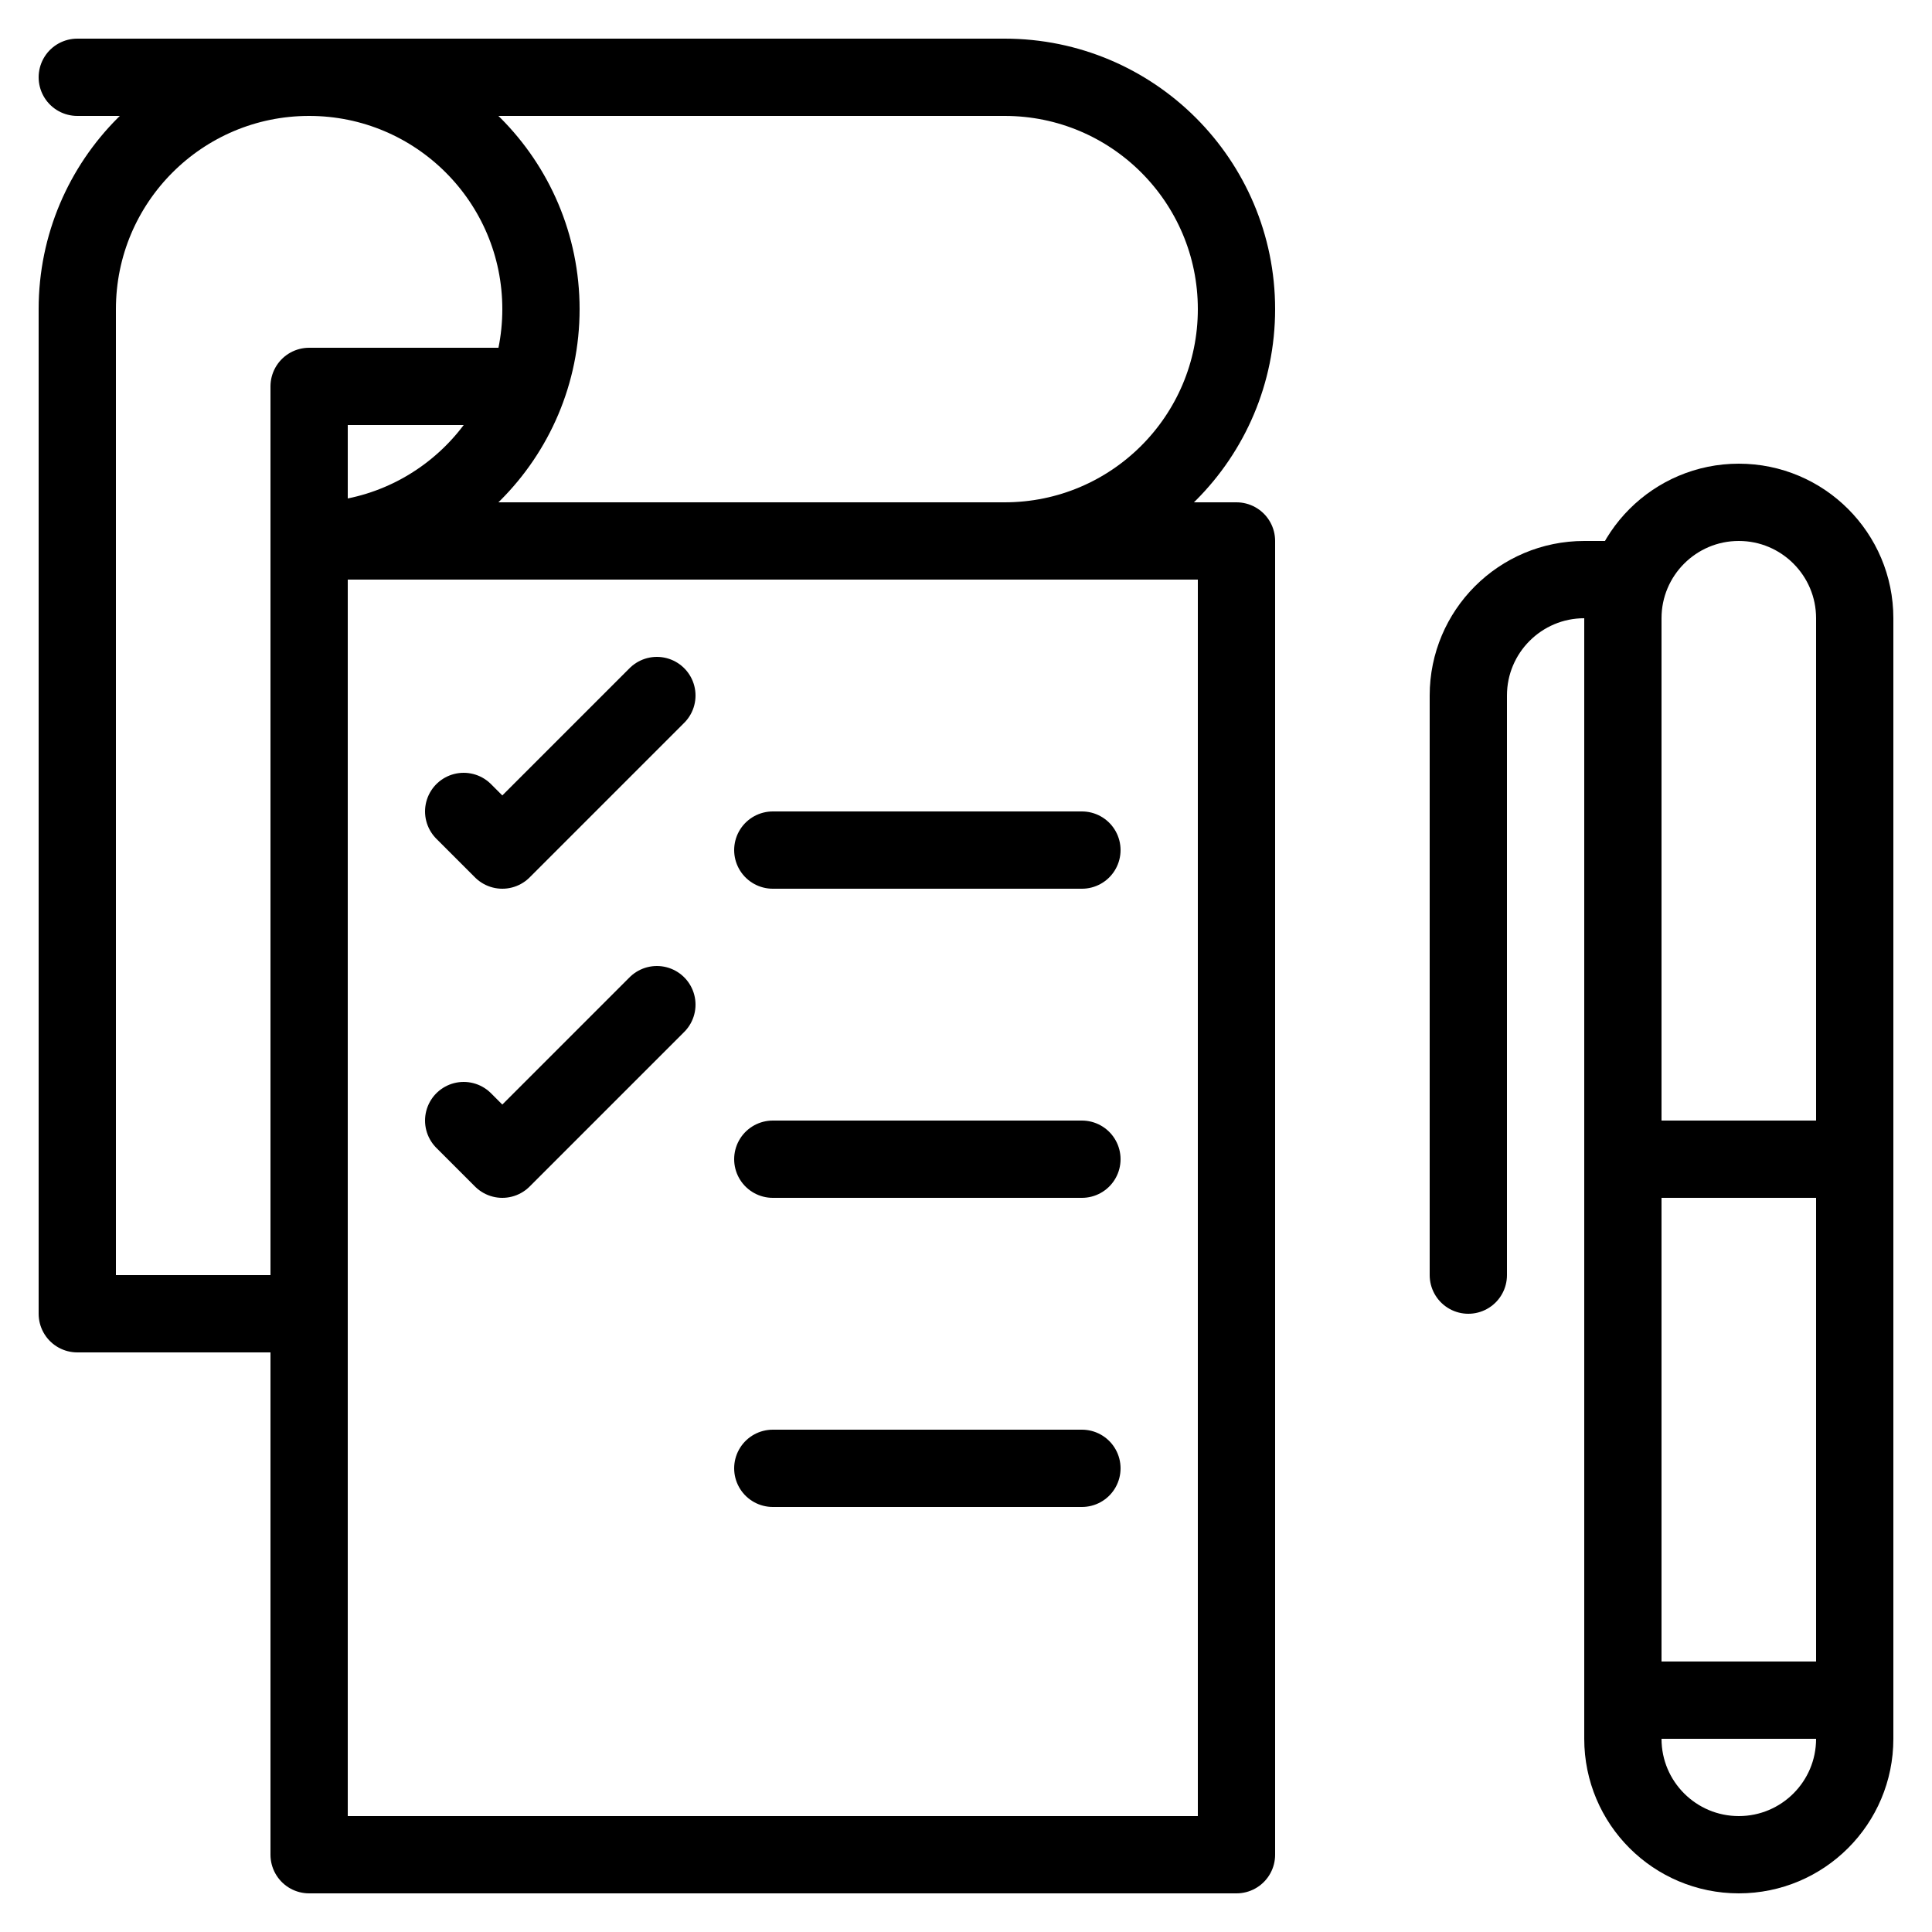 <svg width="25" height="25" viewBox="0 0 25 25" fill="none" xmlns="http://www.w3.org/2000/svg">
<path fill-rule="evenodd" clip-rule="evenodd" d="M16 24H4V7H16V24Z" stroke="black" stroke-linecap="round" stroke-linejoin="round"/>
<path d="M4 17H1V4C1 2.343 2.343 1 4 1C5.657 1 7 2.343 7 4C7 5.657 5.657 7 4 7V5H6.792" stroke="black" stroke-linecap="round" stroke-linejoin="round"/>
<path d="M13 7C14.657 7 16 5.657 16 4C16 2.343 14.657 1 13 1H1" stroke="black" stroke-linecap="round" stroke-linejoin="round"/>
<path d="M10 11H14" stroke="black" stroke-linecap="round" stroke-linejoin="round"/>
<path d="M10 15H14" stroke="black" stroke-linecap="round" stroke-linejoin="round"/>
<path d="M10 19H14" stroke="black" stroke-linecap="round" stroke-linejoin="round"/>
<path d="M6 10.5L6.5 11L8.5 9" stroke="black" stroke-linecap="round" stroke-linejoin="round"/>
<path d="M6 14.5L6.5 15L8.5 13" stroke="black" stroke-linecap="round" stroke-linejoin="round"/>
<path fill-rule="evenodd" clip-rule="evenodd" d="M24 22.5C24 23.329 23.328 24 22.5 24C21.672 24 21 23.329 21 22.5V8C21 7.172 21.672 6.5 22.5 6.5C23.328 6.5 24 7.172 24 8V22.5V22.5Z" stroke="black" stroke-linecap="round" stroke-linejoin="round"/>
<path d="M21 22H24" stroke="black" stroke-linecap="round" stroke-linejoin="round"/>
<path d="M21 15H24" stroke="black" stroke-linecap="round" stroke-linejoin="round"/>
<path d="M19 16.5V9C19 8.172 19.672 7.5 20.5 7.5H21" stroke="black" stroke-linecap="round" stroke-linejoin="round"/>
</svg>

